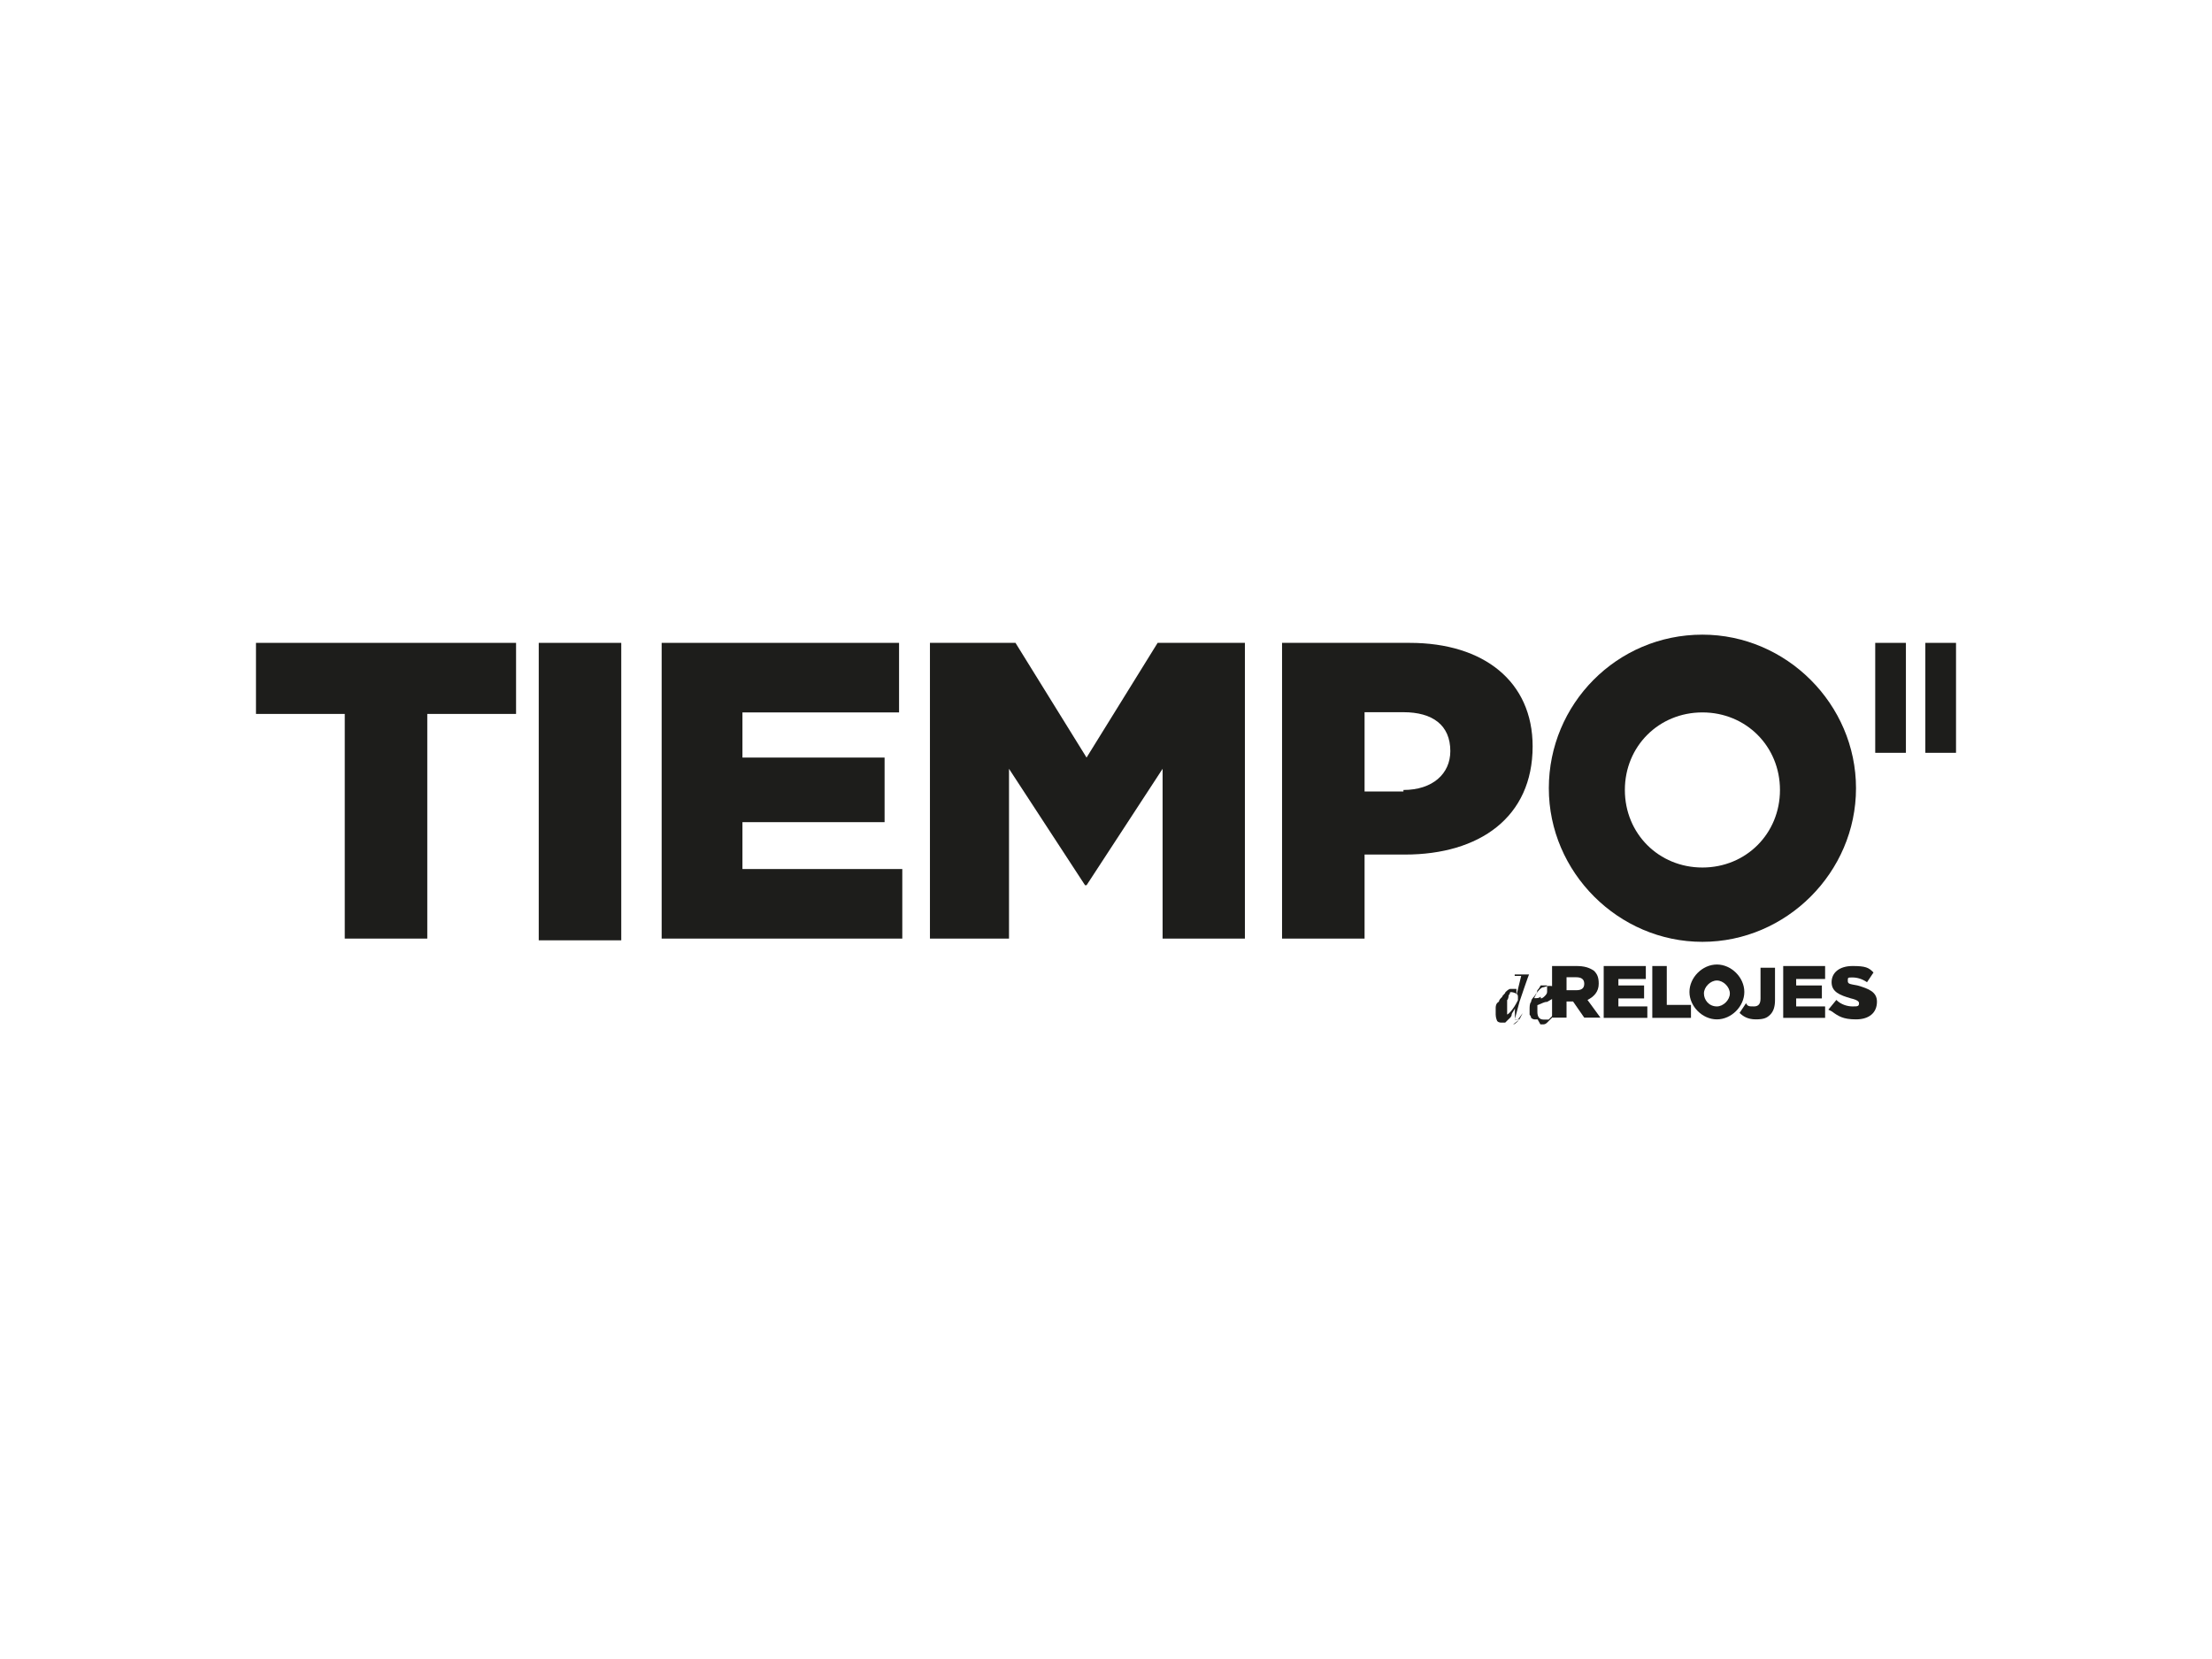 <?xml version="1.0" encoding="UTF-8"?>
<svg xmlns="http://www.w3.org/2000/svg" id="Capa_1" version="1.1" viewBox="0 0 1024 768">
  <defs>
    <style>
      .st0 {
        fill: #1d1d1b;
      }
    </style>
  </defs>
  <polygon class="st0" points="159.6 330.5 118.5 330.5 118.5 297.6 238.9 297.6 238.9 330.5 197.8 330.5 197.8 434.5 159.6 434.5 159.6 330.5"></polygon>
  <rect class="st0" x="249.4" y="297.6" width="38.2" height="137.7"></rect>
  <polygon class="st0" points="306.3 297.6 416.2 297.6 416.2 329.8 343.7 329.8 343.7 350.7 409.5 350.7 409.5 380.6 343.7 380.6 343.7 402.3 417.7 402.3 417.7 434.5 306.3 434.5 306.3 297.6"></polygon>
  <polygon class="st0" points="430.5 297.6 470.1 297.6 503 350.7 535.9 297.6 576.3 297.6 576.3 434.5 538.2 434.5 538.2 355.9 503 409.8 502.3 409.8 467.1 355.9 467.1 434.5 430.5 434.5 430.5 297.6"></polygon>
  <path class="st0" d="M593.5,297.6h59.1c34.4,0,56.9,18,56.9,47.9h0c0,32.9-24.7,50.1-59.1,50.1h-18.7v38.9h-38.2v-137.7.7ZM649.7,365.7c13.5,0,21.7-7.5,21.7-18h0c0-12-8.2-18-21.7-18h-18v36.7h18v-.7Z"></path>
  <path class="st0" d="M788.1,293.8c-39.7,0-71.1,32.2-71.1,71.1s32.2,71.1,71.1,71.1,71.1-32.2,71.1-71.1-32.2-71.1-71.1-71.1M788.1,401.6c-20.2,0-35.9-15.7-35.9-35.9s15.7-35.9,35.9-35.9,35.9,15.7,35.9,35.9-15.7,35.9-35.9,35.9"></path>
  <g>
    <path class="st0" d="M703.5,471.9h-2.2v-5.2h0c0,.7-1.5,2.2-1.5,3s-.7,1.5-1.5,2.2l-1.5,1.5h-1.5c-.7,0-1.5,0-2.2-.7,0,0-.7-1.5-.7-3v-3c0-.7,0-2.2,1.5-3,0-.7.7-1.5,1.5-2.2,0-.7,1.5-1.5,1.5-2.2,0,0,1.5-1.5,2.2-1.5h2.2c.7,0,0,0,.7,0v3h0l2.2-9h-3v-.7h6.7c0-.7-4.5,12.7-4.5,12.7l-2.2,8.2h1.5l2.2-3h0c-.7,1.5-1.5,3-2.2,3.7-.7.7-1.5,1.5-2.2,1.5M697.5,469.7c.7,0,3-2.2,5.2-6.7h0v-1.5h0s0-1.5-.7-1.5c0,0-1.5-.7-2.2-.7s0,0-.7,0h0s0,.7-.7,1.5c0,0,0,1.5-.7,2.2v6.7h1.5"></path>
    <path class="st0" d="M711.8,471.9h-1.5s-.7,0-1.5-.7c0,0,0-.7-.7-1.5v-2.2c0-1.5,0-3,.7-3.7,0-1.5,1.5-2.2,2.2-3.7.7-.7,1.5-2.2,3-3,.7,0,2.2-.7,3-.7s2.2,0,3,.7c0,0,.7,1.5.7,2.2v1.5l-1.5,1.5c-.7,0-1.5.7-3,1.5-1.5,0-2.2.7-4.5,1.5v3c0,2.2.7,3.7,3,3.7h2.2l2.2-2.2h0c0,.7-.7,1.5-1.5,2.2l-1.5,1.5s-.7.7-1.5.7h-1.5M713.3,462.2c.7,0,1.5-.7,2.2-1.5,0,0,.7-.7.7-1.5v-3h-3s-.7,1.5-1.5,2.2c0,.7-.7,2.2-1.5,3.7h0c1.5,0,2.2,0,3-.7"></path>
    <path class="st0" d="M718.5,447.2h11.2c3.7,0,6,.7,8.2,2.2,1.5,1.5,2.2,3,2.2,6h0c0,3.7-2.2,6-5.2,7.5l6,8.2h-7.5l-5.2-7.5h-3v7.5h-6.7s0-23.9,0-23.9ZM729.7,458.4c2.2,0,3.7-.7,3.7-3h0c0-2.2-1.5-3-3.7-3h-4.5v6h4.5Z"></path>
    <polygon class="st0" points="742.4 447.2 761.9 447.2 761.9 453.2 749.2 453.2 749.2 456.2 761.1 456.2 761.1 462.2 749.2 462.2 749.2 465.9 762.6 465.9 762.6 471.2 742.4 471.2 742.4 447.2"></polygon>
    <polygon class="st0" points="764.9 447.2 771.6 447.2 771.6 465.2 782.8 465.2 782.8 471.2 764.9 471.2 764.9 447.2"></polygon>
    <polygon class="st0" points="825.5 447.2 844.9 447.2 844.9 453.2 831.5 453.2 831.5 456.2 843.4 456.2 843.4 462.2 831.5 462.2 831.5 465.9 844.9 465.9 844.9 471.2 825.5 471.2 825.5 447.2"></polygon>
    <path class="st0" d="M846.4,467.4l3.7-4.5c2.2,2.2,5.2,3,7.5,3s3,0,3-1.5h0c0-.7-.7-1.5-3.7-2.2-5.2-1.5-9-3-9-7.5h0c0-4.5,3.7-7.5,9.7-7.5s7.5.7,9.7,3l-3,4.5c-2.2-1.5-4.5-2.2-6.7-2.2s-2.2,0-2.2,1.5h0c0,1.5.7,1.5,4.5,2.2,5.2,1.5,9,3,9,7.5h0c0,5.2-3.7,8.2-9.7,8.2s-8.2-1.5-11.2-3.7"></path>
    <path class="st0" d="M815,447.2v15c0,2.2-.7,3.7-3,3.7s-3,0-3.7-1.5l-3,4.5c1.5,1.5,3.7,3,7.5,3s5.2-.7,6.7-2.2,2.2-3.7,2.2-6.7v-15h-6.7v-.7Z"></path>
    <path class="st0" d="M794.8,446.5c-6.7,0-12.7,6-12.7,12.7s6,12.7,12.7,12.7,12.7-6,12.7-12.7-6-12.7-12.7-12.7M794.8,465.9c-3.7,0-6-3-6-6s3-6,6-6,6,3,6,6-3,6-6,6"></path>
  </g>
  <rect class="st0" x="868.1" y="297.6" width="14.2" height="50.9"></rect>
  <rect class="st0" x="891.3" y="297.6" width="14.2" height="50.9"></rect>
</svg>
